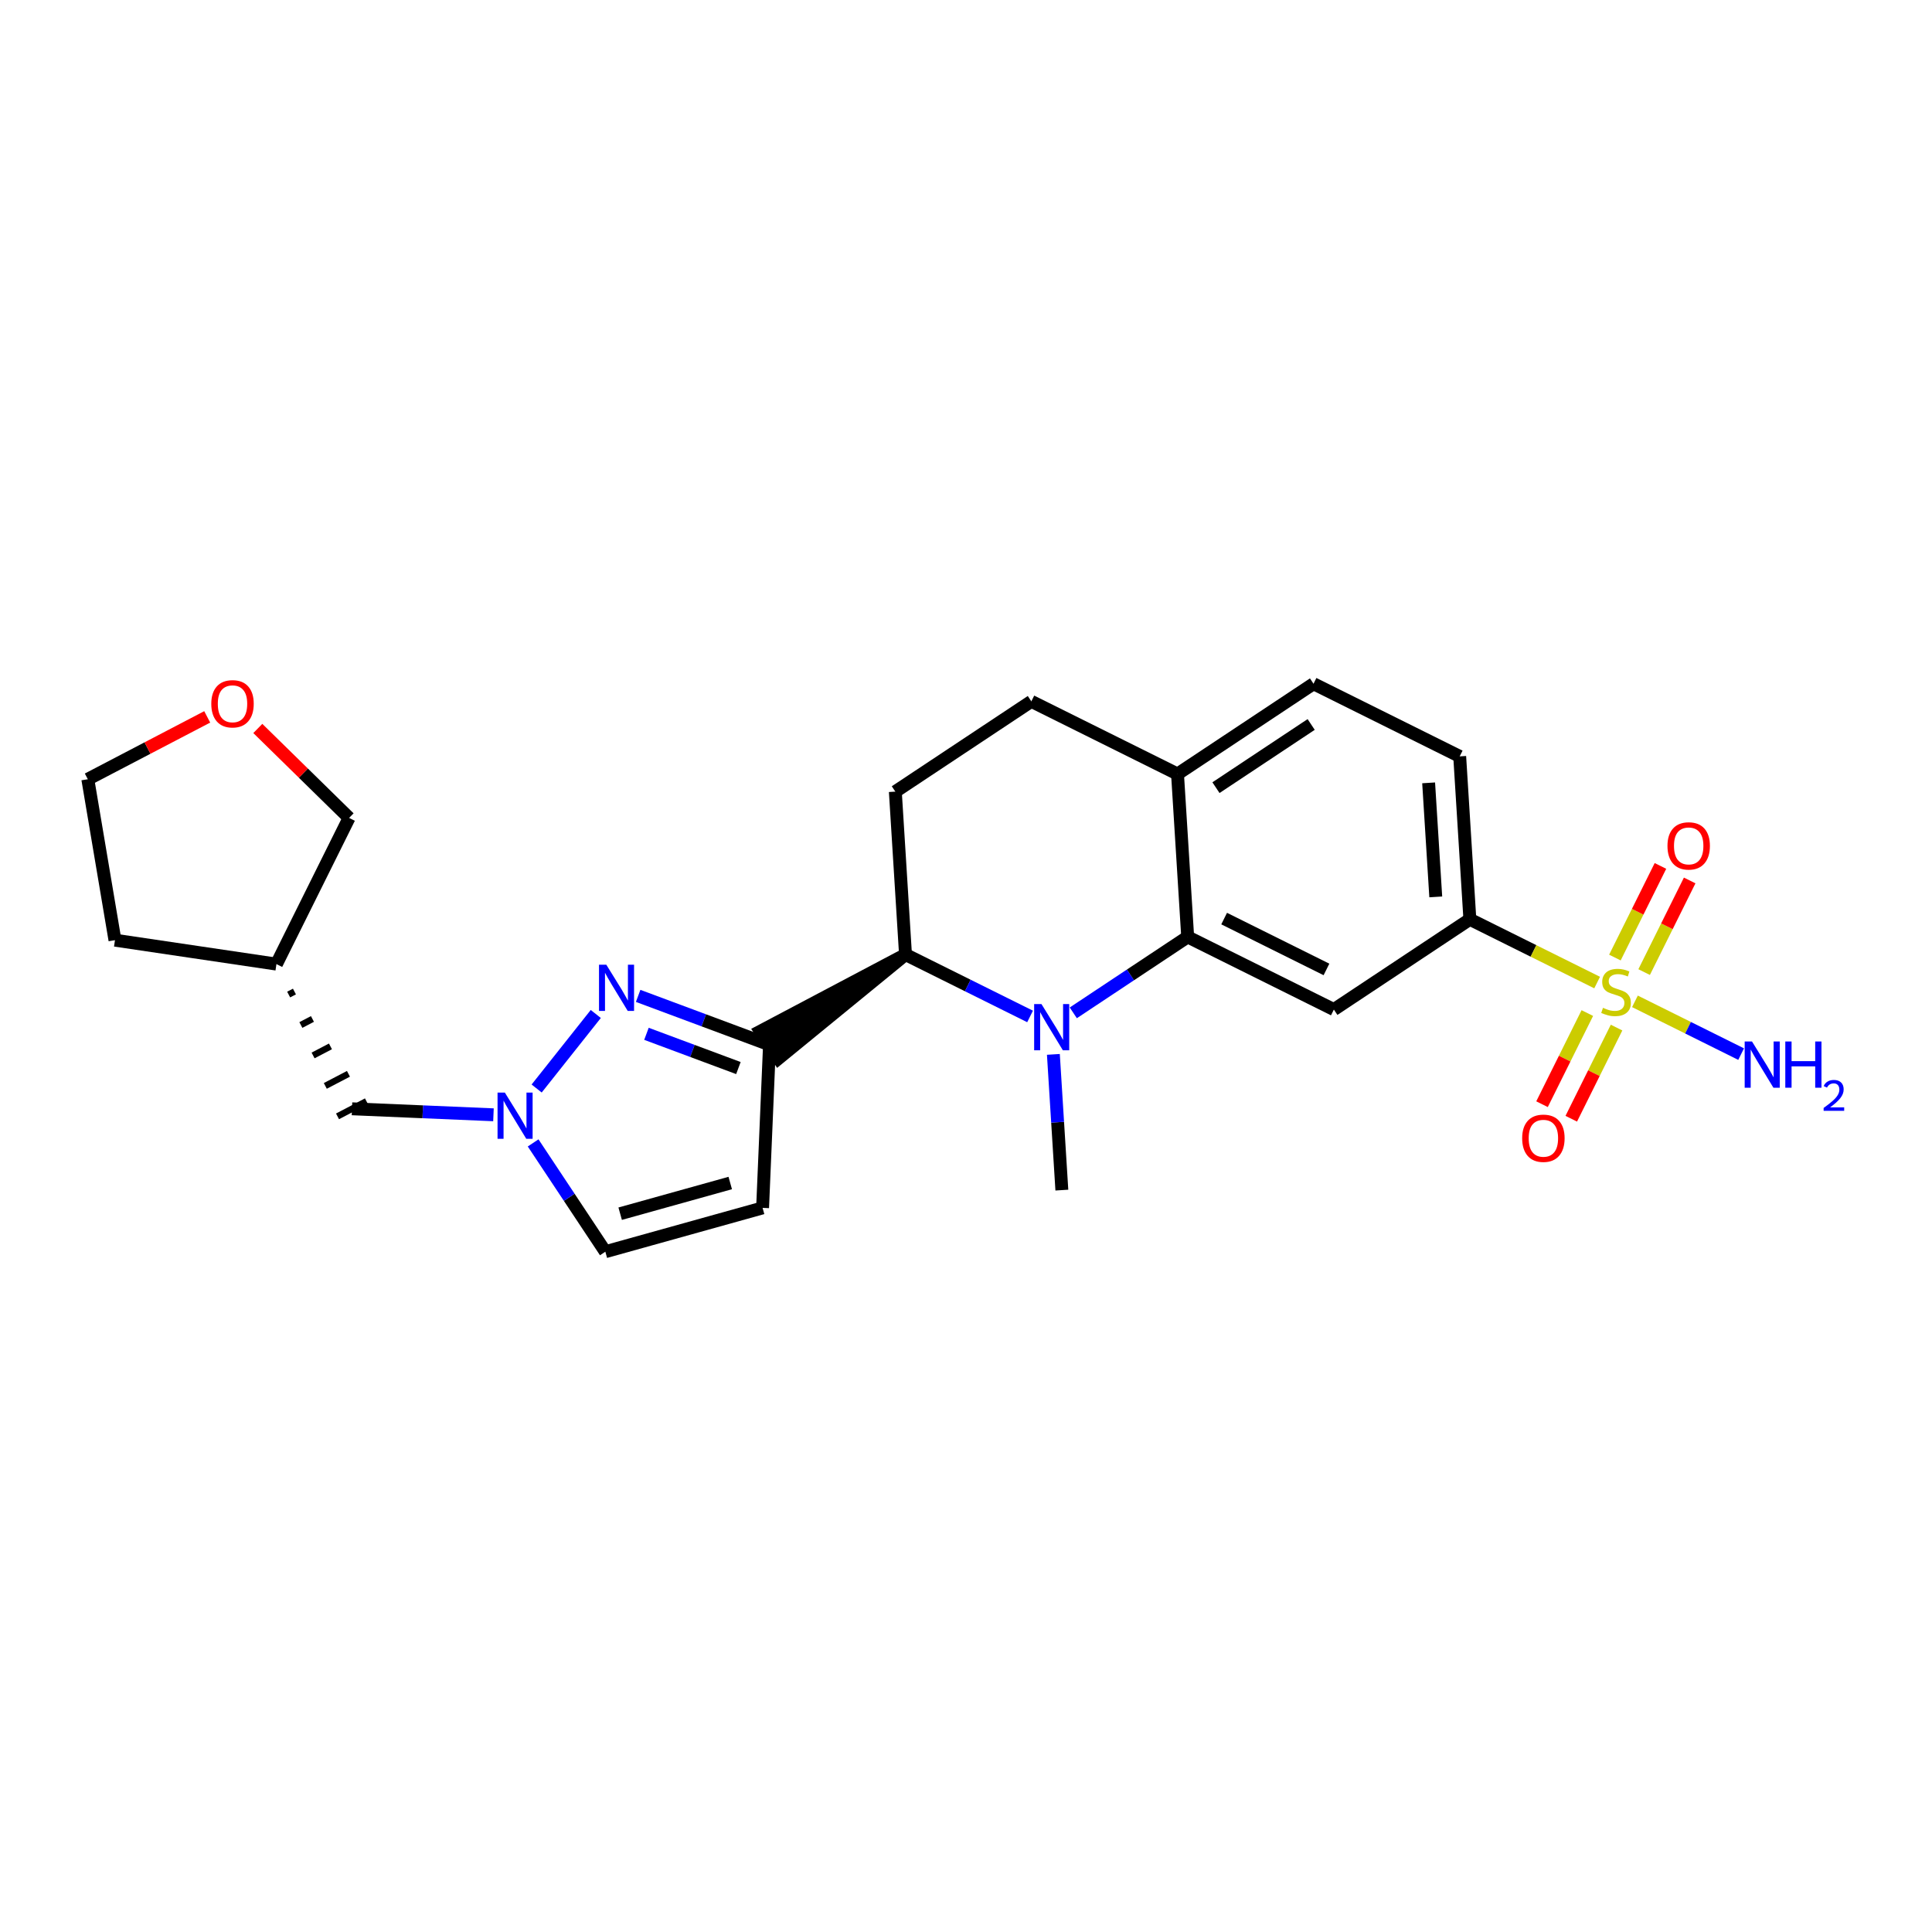 <?xml version='1.0' encoding='iso-8859-1'?>
<svg version='1.1' baseProfile='full'
              xmlns='http://www.w3.org/2000/svg'
                      xmlns:rdkit='http://www.rdkit.org/xml'
                      xmlns:xlink='http://www.w3.org/1999/xlink'
                  xml:space='preserve'
width='300px' height='300px' viewBox='0 0 300 300'>
<!-- END OF HEADER -->
<rect style='opacity:1.0;fill:#FFFFFF;stroke:none' width='300' height='300' x='0' y='0'> </rect>
<rect style='opacity:1.0;fill:#FFFFFF;stroke:none' width='300' height='300' x='0' y='0'> </rect>
<path class='bond-0 atom-0 atom-1' d='M 164.884,184.799 L 164.226,174.261' style='fill:none;fill-rule:evenodd;stroke:#000000;stroke-width:2.0px;stroke-linecap:butt;stroke-linejoin:miter;stroke-opacity:1' />
<path class='bond-0 atom-0 atom-1' d='M 164.226,174.261 L 163.568,163.724' style='fill:none;fill-rule:evenodd;stroke:#0000FF;stroke-width:2.0px;stroke-linecap:butt;stroke-linejoin:miter;stroke-opacity:1' />
<path class='bond-1 atom-1 atom-2' d='M 166.661,157.274 L 175.542,151.379' style='fill:none;fill-rule:evenodd;stroke:#0000FF;stroke-width:2.0px;stroke-linecap:butt;stroke-linejoin:miter;stroke-opacity:1' />
<path class='bond-1 atom-1 atom-2' d='M 175.542,151.379 L 184.423,145.484' style='fill:none;fill-rule:evenodd;stroke:#000000;stroke-width:2.0px;stroke-linecap:butt;stroke-linejoin:miter;stroke-opacity:1' />
<path class='bond-25 atom-14 atom-1' d='M 140.606,148.22 L 150.278,153.027' style='fill:none;fill-rule:evenodd;stroke:#000000;stroke-width:2.0px;stroke-linecap:butt;stroke-linejoin:miter;stroke-opacity:1' />
<path class='bond-25 atom-14 atom-1' d='M 150.278,153.027 L 159.949,157.833' style='fill:none;fill-rule:evenodd;stroke:#0000FF;stroke-width:2.0px;stroke-linecap:butt;stroke-linejoin:miter;stroke-opacity:1' />
<path class='bond-2 atom-2 atom-3' d='M 184.423,145.484 L 207.121,156.765' style='fill:none;fill-rule:evenodd;stroke:#000000;stroke-width:2.0px;stroke-linecap:butt;stroke-linejoin:miter;stroke-opacity:1' />
<path class='bond-2 atom-2 atom-3' d='M 190.084,142.637 L 205.973,150.534' style='fill:none;fill-rule:evenodd;stroke:#000000;stroke-width:2.0px;stroke-linecap:butt;stroke-linejoin:miter;stroke-opacity:1' />
<path class='bond-27 atom-11 atom-2' d='M 182.844,120.187 L 184.423,145.484' style='fill:none;fill-rule:evenodd;stroke:#000000;stroke-width:2.0px;stroke-linecap:butt;stroke-linejoin:miter;stroke-opacity:1' />
<path class='bond-3 atom-3 atom-4' d='M 207.121,156.765 L 228.24,142.749' style='fill:none;fill-rule:evenodd;stroke:#000000;stroke-width:2.0px;stroke-linecap:butt;stroke-linejoin:miter;stroke-opacity:1' />
<path class='bond-4 atom-4 atom-5' d='M 228.24,142.749 L 238.121,147.66' style='fill:none;fill-rule:evenodd;stroke:#000000;stroke-width:2.0px;stroke-linecap:butt;stroke-linejoin:miter;stroke-opacity:1' />
<path class='bond-4 atom-4 atom-5' d='M 238.121,147.66 L 248.003,152.571' style='fill:none;fill-rule:evenodd;stroke:#CCCC00;stroke-width:2.0px;stroke-linecap:butt;stroke-linejoin:miter;stroke-opacity:1' />
<path class='bond-8 atom-4 atom-9' d='M 228.24,142.749 L 226.661,117.451' style='fill:none;fill-rule:evenodd;stroke:#000000;stroke-width:2.0px;stroke-linecap:butt;stroke-linejoin:miter;stroke-opacity:1' />
<path class='bond-8 atom-4 atom-9' d='M 222.944,139.27 L 221.838,121.562' style='fill:none;fill-rule:evenodd;stroke:#000000;stroke-width:2.0px;stroke-linecap:butt;stroke-linejoin:miter;stroke-opacity:1' />
<path class='bond-5 atom-5 atom-6' d='M 253.873,155.488 L 262.118,159.586' style='fill:none;fill-rule:evenodd;stroke:#CCCC00;stroke-width:2.0px;stroke-linecap:butt;stroke-linejoin:miter;stroke-opacity:1' />
<path class='bond-5 atom-5 atom-6' d='M 262.118,159.586 L 270.362,163.683' style='fill:none;fill-rule:evenodd;stroke:#0000FF;stroke-width:2.0px;stroke-linecap:butt;stroke-linejoin:miter;stroke-opacity:1' />
<path class='bond-6 atom-5 atom-7' d='M 246.479,157.307 L 242.962,164.383' style='fill:none;fill-rule:evenodd;stroke:#CCCC00;stroke-width:2.0px;stroke-linecap:butt;stroke-linejoin:miter;stroke-opacity:1' />
<path class='bond-6 atom-5 atom-7' d='M 242.962,164.383 L 239.445,171.459' style='fill:none;fill-rule:evenodd;stroke:#FF0000;stroke-width:2.0px;stroke-linecap:butt;stroke-linejoin:miter;stroke-opacity:1' />
<path class='bond-6 atom-5 atom-7' d='M 251.019,159.563 L 247.502,166.639' style='fill:none;fill-rule:evenodd;stroke:#CCCC00;stroke-width:2.0px;stroke-linecap:butt;stroke-linejoin:miter;stroke-opacity:1' />
<path class='bond-6 atom-5 atom-7' d='M 247.502,166.639 L 243.985,173.716' style='fill:none;fill-rule:evenodd;stroke:#FF0000;stroke-width:2.0px;stroke-linecap:butt;stroke-linejoin:miter;stroke-opacity:1' />
<path class='bond-7 atom-5 atom-8' d='M 255.302,150.945 L 258.837,143.831' style='fill:none;fill-rule:evenodd;stroke:#CCCC00;stroke-width:2.0px;stroke-linecap:butt;stroke-linejoin:miter;stroke-opacity:1' />
<path class='bond-7 atom-5 atom-8' d='M 258.837,143.831 L 262.373,136.717' style='fill:none;fill-rule:evenodd;stroke:#FF0000;stroke-width:2.0px;stroke-linecap:butt;stroke-linejoin:miter;stroke-opacity:1' />
<path class='bond-7 atom-5 atom-8' d='M 250.762,148.689 L 254.298,141.575' style='fill:none;fill-rule:evenodd;stroke:#CCCC00;stroke-width:2.0px;stroke-linecap:butt;stroke-linejoin:miter;stroke-opacity:1' />
<path class='bond-7 atom-5 atom-8' d='M 254.298,141.575 L 257.833,134.461' style='fill:none;fill-rule:evenodd;stroke:#FF0000;stroke-width:2.0px;stroke-linecap:butt;stroke-linejoin:miter;stroke-opacity:1' />
<path class='bond-9 atom-9 atom-10' d='M 226.661,117.451 L 203.962,106.17' style='fill:none;fill-rule:evenodd;stroke:#000000;stroke-width:2.0px;stroke-linecap:butt;stroke-linejoin:miter;stroke-opacity:1' />
<path class='bond-10 atom-10 atom-11' d='M 203.962,106.17 L 182.844,120.187' style='fill:none;fill-rule:evenodd;stroke:#000000;stroke-width:2.0px;stroke-linecap:butt;stroke-linejoin:miter;stroke-opacity:1' />
<path class='bond-10 atom-10 atom-11' d='M 203.598,112.496 L 188.815,122.308' style='fill:none;fill-rule:evenodd;stroke:#000000;stroke-width:2.0px;stroke-linecap:butt;stroke-linejoin:miter;stroke-opacity:1' />
<path class='bond-11 atom-11 atom-12' d='M 182.844,120.187 L 160.146,108.906' style='fill:none;fill-rule:evenodd;stroke:#000000;stroke-width:2.0px;stroke-linecap:butt;stroke-linejoin:miter;stroke-opacity:1' />
<path class='bond-12 atom-12 atom-13' d='M 160.146,108.906 L 139.027,122.922' style='fill:none;fill-rule:evenodd;stroke:#000000;stroke-width:2.0px;stroke-linecap:butt;stroke-linejoin:miter;stroke-opacity:1' />
<path class='bond-13 atom-13 atom-14' d='M 139.027,122.922 L 140.606,148.22' style='fill:none;fill-rule:evenodd;stroke:#000000;stroke-width:2.0px;stroke-linecap:butt;stroke-linejoin:miter;stroke-opacity:1' />
<path class='bond-14 atom-14 atom-15' d='M 140.606,148.22 L 118.086,160.125 L 120.889,164.349 Z' style='fill:#000000;fill-rule:evenodd;fill-opacity:1;stroke:#000000;stroke-width:2.0px;stroke-linecap:butt;stroke-linejoin:miter;stroke-opacity:1;' />
<path class='bond-15 atom-15 atom-16' d='M 119.488,162.237 L 118.414,187.561' style='fill:none;fill-rule:evenodd;stroke:#000000;stroke-width:2.0px;stroke-linecap:butt;stroke-linejoin:miter;stroke-opacity:1' />
<path class='bond-26 atom-25 atom-15' d='M 99.091,154.64 L 109.289,158.438' style='fill:none;fill-rule:evenodd;stroke:#0000FF;stroke-width:2.0px;stroke-linecap:butt;stroke-linejoin:miter;stroke-opacity:1' />
<path class='bond-26 atom-25 atom-15' d='M 109.289,158.438 L 119.488,162.237' style='fill:none;fill-rule:evenodd;stroke:#000000;stroke-width:2.0px;stroke-linecap:butt;stroke-linejoin:miter;stroke-opacity:1' />
<path class='bond-26 atom-25 atom-15' d='M 100.381,160.53 L 107.52,163.189' style='fill:none;fill-rule:evenodd;stroke:#0000FF;stroke-width:2.0px;stroke-linecap:butt;stroke-linejoin:miter;stroke-opacity:1' />
<path class='bond-26 atom-25 atom-15' d='M 107.52,163.189 L 114.659,165.848' style='fill:none;fill-rule:evenodd;stroke:#000000;stroke-width:2.0px;stroke-linecap:butt;stroke-linejoin:miter;stroke-opacity:1' />
<path class='bond-16 atom-16 atom-17' d='M 118.414,187.561 L 93.998,194.366' style='fill:none;fill-rule:evenodd;stroke:#000000;stroke-width:2.0px;stroke-linecap:butt;stroke-linejoin:miter;stroke-opacity:1' />
<path class='bond-16 atom-16 atom-17' d='M 113.391,183.698 L 96.299,188.462' style='fill:none;fill-rule:evenodd;stroke:#000000;stroke-width:2.0px;stroke-linecap:butt;stroke-linejoin:miter;stroke-opacity:1' />
<path class='bond-17 atom-17 atom-18' d='M 93.998,194.366 L 88.391,185.918' style='fill:none;fill-rule:evenodd;stroke:#000000;stroke-width:2.0px;stroke-linecap:butt;stroke-linejoin:miter;stroke-opacity:1' />
<path class='bond-17 atom-17 atom-18' d='M 88.391,185.918 L 82.784,177.47' style='fill:none;fill-rule:evenodd;stroke:#0000FF;stroke-width:2.0px;stroke-linecap:butt;stroke-linejoin:miter;stroke-opacity:1' />
<path class='bond-18 atom-18 atom-19' d='M 76.625,173.105 L 65.641,172.639' style='fill:none;fill-rule:evenodd;stroke:#0000FF;stroke-width:2.0px;stroke-linecap:butt;stroke-linejoin:miter;stroke-opacity:1' />
<path class='bond-18 atom-18 atom-19' d='M 65.641,172.639 L 54.657,172.173' style='fill:none;fill-rule:evenodd;stroke:#000000;stroke-width:2.0px;stroke-linecap:butt;stroke-linejoin:miter;stroke-opacity:1' />
<path class='bond-24 atom-18 atom-25' d='M 83.331,169.024 L 92.514,157.45' style='fill:none;fill-rule:evenodd;stroke:#0000FF;stroke-width:2.0px;stroke-linecap:butt;stroke-linejoin:miter;stroke-opacity:1' />
<path class='bond-19 atom-20 atom-19' d='M 44.822,154.433 L 45.721,153.964' style='fill:none;fill-rule:evenodd;stroke:#000000;stroke-width:1.0px;stroke-linecap:butt;stroke-linejoin:miter;stroke-opacity:1' />
<path class='bond-19 atom-20 atom-19' d='M 46.719,159.162 L 48.516,158.223' style='fill:none;fill-rule:evenodd;stroke:#000000;stroke-width:1.0px;stroke-linecap:butt;stroke-linejoin:miter;stroke-opacity:1' />
<path class='bond-19 atom-20 atom-19' d='M 48.616,163.89 L 51.312,162.482' style='fill:none;fill-rule:evenodd;stroke:#000000;stroke-width:1.0px;stroke-linecap:butt;stroke-linejoin:miter;stroke-opacity:1' />
<path class='bond-19 atom-20 atom-19' d='M 50.513,168.618 L 54.108,166.741' style='fill:none;fill-rule:evenodd;stroke:#000000;stroke-width:1.0px;stroke-linecap:butt;stroke-linejoin:miter;stroke-opacity:1' />
<path class='bond-19 atom-20 atom-19' d='M 52.41,173.347 L 56.904,171' style='fill:none;fill-rule:evenodd;stroke:#000000;stroke-width:1.0px;stroke-linecap:butt;stroke-linejoin:miter;stroke-opacity:1' />
<path class='bond-20 atom-20 atom-21' d='M 42.925,149.705 L 17.852,145.99' style='fill:none;fill-rule:evenodd;stroke:#000000;stroke-width:2.0px;stroke-linecap:butt;stroke-linejoin:miter;stroke-opacity:1' />
<path class='bond-28 atom-24 atom-20' d='M 54.206,127.007 L 42.925,149.705' style='fill:none;fill-rule:evenodd;stroke:#000000;stroke-width:2.0px;stroke-linecap:butt;stroke-linejoin:miter;stroke-opacity:1' />
<path class='bond-21 atom-21 atom-22' d='M 17.852,145.99 L 13.636,120.997' style='fill:none;fill-rule:evenodd;stroke:#000000;stroke-width:2.0px;stroke-linecap:butt;stroke-linejoin:miter;stroke-opacity:1' />
<path class='bond-22 atom-22 atom-23' d='M 13.636,120.997 L 22.906,116.156' style='fill:none;fill-rule:evenodd;stroke:#000000;stroke-width:2.0px;stroke-linecap:butt;stroke-linejoin:miter;stroke-opacity:1' />
<path class='bond-22 atom-22 atom-23' d='M 22.906,116.156 L 32.176,111.316' style='fill:none;fill-rule:evenodd;stroke:#FF0000;stroke-width:2.0px;stroke-linecap:butt;stroke-linejoin:miter;stroke-opacity:1' />
<path class='bond-23 atom-23 atom-24' d='M 40.033,113.115 L 47.119,120.061' style='fill:none;fill-rule:evenodd;stroke:#FF0000;stroke-width:2.0px;stroke-linecap:butt;stroke-linejoin:miter;stroke-opacity:1' />
<path class='bond-23 atom-23 atom-24' d='M 47.119,120.061 L 54.206,127.007' style='fill:none;fill-rule:evenodd;stroke:#000000;stroke-width:2.0px;stroke-linecap:butt;stroke-linejoin:miter;stroke-opacity:1' />
<path  class='atom-1' d='M 161.718 155.912
L 164.07 159.714
Q 164.303 160.089, 164.678 160.768
Q 165.054 161.448, 165.074 161.488
L 165.074 155.912
L 166.027 155.912
L 166.027 163.09
L 165.043 163.09
L 162.519 158.933
Q 162.225 158.447, 161.911 157.889
Q 161.606 157.331, 161.515 157.159
L 161.515 163.09
L 160.582 163.09
L 160.582 155.912
L 161.718 155.912
' fill='#0000FF'/>
<path  class='atom-5' d='M 248.91 156.493
Q 248.991 156.524, 249.326 156.666
Q 249.661 156.808, 250.026 156.899
Q 250.401 156.98, 250.766 156.98
Q 251.445 156.98, 251.84 156.656
Q 252.236 156.321, 252.236 155.743
Q 252.236 155.348, 252.033 155.104
Q 251.84 154.861, 251.536 154.729
Q 251.232 154.597, 250.725 154.445
Q 250.086 154.253, 249.701 154.07
Q 249.326 153.888, 249.052 153.502
Q 248.789 153.117, 248.789 152.468
Q 248.789 151.566, 249.397 151.008
Q 250.016 150.451, 251.232 150.451
Q 252.064 150.451, 253.006 150.846
L 252.773 151.627
Q 251.911 151.272, 251.263 151.272
Q 250.563 151.272, 250.178 151.566
Q 249.792 151.85, 249.803 152.347
Q 249.803 152.732, 249.995 152.965
Q 250.198 153.198, 250.482 153.33
Q 250.776 153.462, 251.263 153.614
Q 251.911 153.817, 252.297 154.02
Q 252.682 154.222, 252.956 154.638
Q 253.24 155.044, 253.24 155.743
Q 253.24 156.737, 252.57 157.274
Q 251.911 157.801, 250.806 157.801
Q 250.168 157.801, 249.681 157.659
Q 249.204 157.528, 248.637 157.294
L 248.91 156.493
' fill='#CCCC00'/>
<path  class='atom-6' d='M 272.05 161.721
L 274.402 165.524
Q 274.635 165.899, 275.01 166.578
Q 275.385 167.257, 275.405 167.298
L 275.405 161.721
L 276.359 161.721
L 276.359 168.9
L 275.375 168.9
L 272.851 164.743
Q 272.556 164.256, 272.242 163.699
Q 271.938 163.141, 271.847 162.969
L 271.847 168.9
L 270.914 168.9
L 270.914 161.721
L 272.05 161.721
' fill='#0000FF'/>
<path  class='atom-6' d='M 277.22 161.721
L 278.194 161.721
L 278.194 164.773
L 281.864 164.773
L 281.864 161.721
L 282.837 161.721
L 282.837 168.9
L 281.864 168.9
L 281.864 165.584
L 278.194 165.584
L 278.194 168.9
L 277.22 168.9
L 277.22 161.721
' fill='#0000FF'/>
<path  class='atom-6' d='M 283.185 168.648
Q 283.359 168.2, 283.774 167.952
Q 284.189 167.698, 284.764 167.698
Q 285.48 167.698, 285.882 168.086
Q 286.283 168.474, 286.283 169.163
Q 286.283 169.866, 285.761 170.522
Q 285.246 171.177, 284.175 171.954
L 286.364 171.954
L 286.364 172.489
L 283.172 172.489
L 283.172 172.041
Q 284.055 171.412, 284.577 170.943
Q 285.106 170.475, 285.36 170.053
Q 285.614 169.632, 285.614 169.197
Q 285.614 168.742, 285.387 168.487
Q 285.159 168.233, 284.764 168.233
Q 284.383 168.233, 284.129 168.387
Q 283.874 168.541, 283.694 168.882
L 283.185 168.648
' fill='#0000FF'/>
<path  class='atom-7' d='M 236.362 176.748
Q 236.362 175.024, 237.214 174.061
Q 238.065 173.098, 239.657 173.098
Q 241.249 173.098, 242.101 174.061
Q 242.952 175.024, 242.952 176.748
Q 242.952 178.492, 242.09 179.486
Q 241.229 180.469, 239.657 180.469
Q 238.076 180.469, 237.214 179.486
Q 236.362 178.502, 236.362 176.748
M 239.657 179.658
Q 240.752 179.658, 241.34 178.928
Q 241.938 178.188, 241.938 176.748
Q 241.938 175.339, 241.34 174.629
Q 240.752 173.909, 239.657 173.909
Q 238.562 173.909, 237.964 174.619
Q 237.376 175.329, 237.376 176.748
Q 237.376 178.198, 237.964 178.928
Q 238.562 179.658, 239.657 179.658
' fill='#FF0000'/>
<path  class='atom-8' d='M 258.924 131.352
Q 258.924 129.628, 259.776 128.665
Q 260.627 127.702, 262.219 127.702
Q 263.811 127.702, 264.663 128.665
Q 265.514 129.628, 265.514 131.352
Q 265.514 133.096, 264.652 134.089
Q 263.791 135.073, 262.219 135.073
Q 260.637 135.073, 259.776 134.089
Q 258.924 133.106, 258.924 131.352
M 262.219 134.262
Q 263.314 134.262, 263.902 133.532
Q 264.5 132.792, 264.5 131.352
Q 264.5 129.943, 263.902 129.233
Q 263.314 128.513, 262.219 128.513
Q 261.124 128.513, 260.526 129.223
Q 259.938 129.932, 259.938 131.352
Q 259.938 132.802, 260.526 133.532
Q 261.124 134.262, 262.219 134.262
' fill='#FF0000'/>
<path  class='atom-18' d='M 78.394 169.658
L 80.747 173.46
Q 80.98 173.835, 81.355 174.514
Q 81.73 175.193, 81.75 175.234
L 81.75 169.658
L 82.704 169.658
L 82.704 176.836
L 81.72 176.836
L 79.195 172.679
Q 78.901 172.192, 78.587 171.635
Q 78.283 171.077, 78.192 170.905
L 78.192 176.836
L 77.259 176.836
L 77.259 169.658
L 78.394 169.658
' fill='#0000FF'/>
<path  class='atom-23' d='M 32.809 109.284
Q 32.809 107.561, 33.661 106.598
Q 34.513 105.634, 36.105 105.634
Q 37.696 105.634, 38.548 106.598
Q 39.4 107.561, 39.4 109.284
Q 39.4 111.028, 38.538 112.022
Q 37.676 113.005, 36.105 113.005
Q 34.523 113.005, 33.661 112.022
Q 32.809 111.038, 32.809 109.284
M 36.105 112.194
Q 37.2 112.194, 37.788 111.464
Q 38.386 110.724, 38.386 109.284
Q 38.386 107.875, 37.788 107.165
Q 37.2 106.446, 36.105 106.446
Q 35.01 106.446, 34.411 107.155
Q 33.823 107.865, 33.823 109.284
Q 33.823 110.734, 34.411 111.464
Q 35.01 112.194, 36.105 112.194
' fill='#FF0000'/>
<path  class='atom-25' d='M 94.148 149.801
L 96.5 153.603
Q 96.734 153.978, 97.109 154.658
Q 97.484 155.337, 97.504 155.377
L 97.504 149.801
L 98.457 149.801
L 98.457 156.979
L 97.474 156.979
L 94.949 152.822
Q 94.655 152.336, 94.341 151.778
Q 94.037 151.22, 93.945 151.048
L 93.945 156.979
L 93.013 156.979
L 93.013 149.801
L 94.148 149.801
' fill='#0000FF'/>
</svg>
